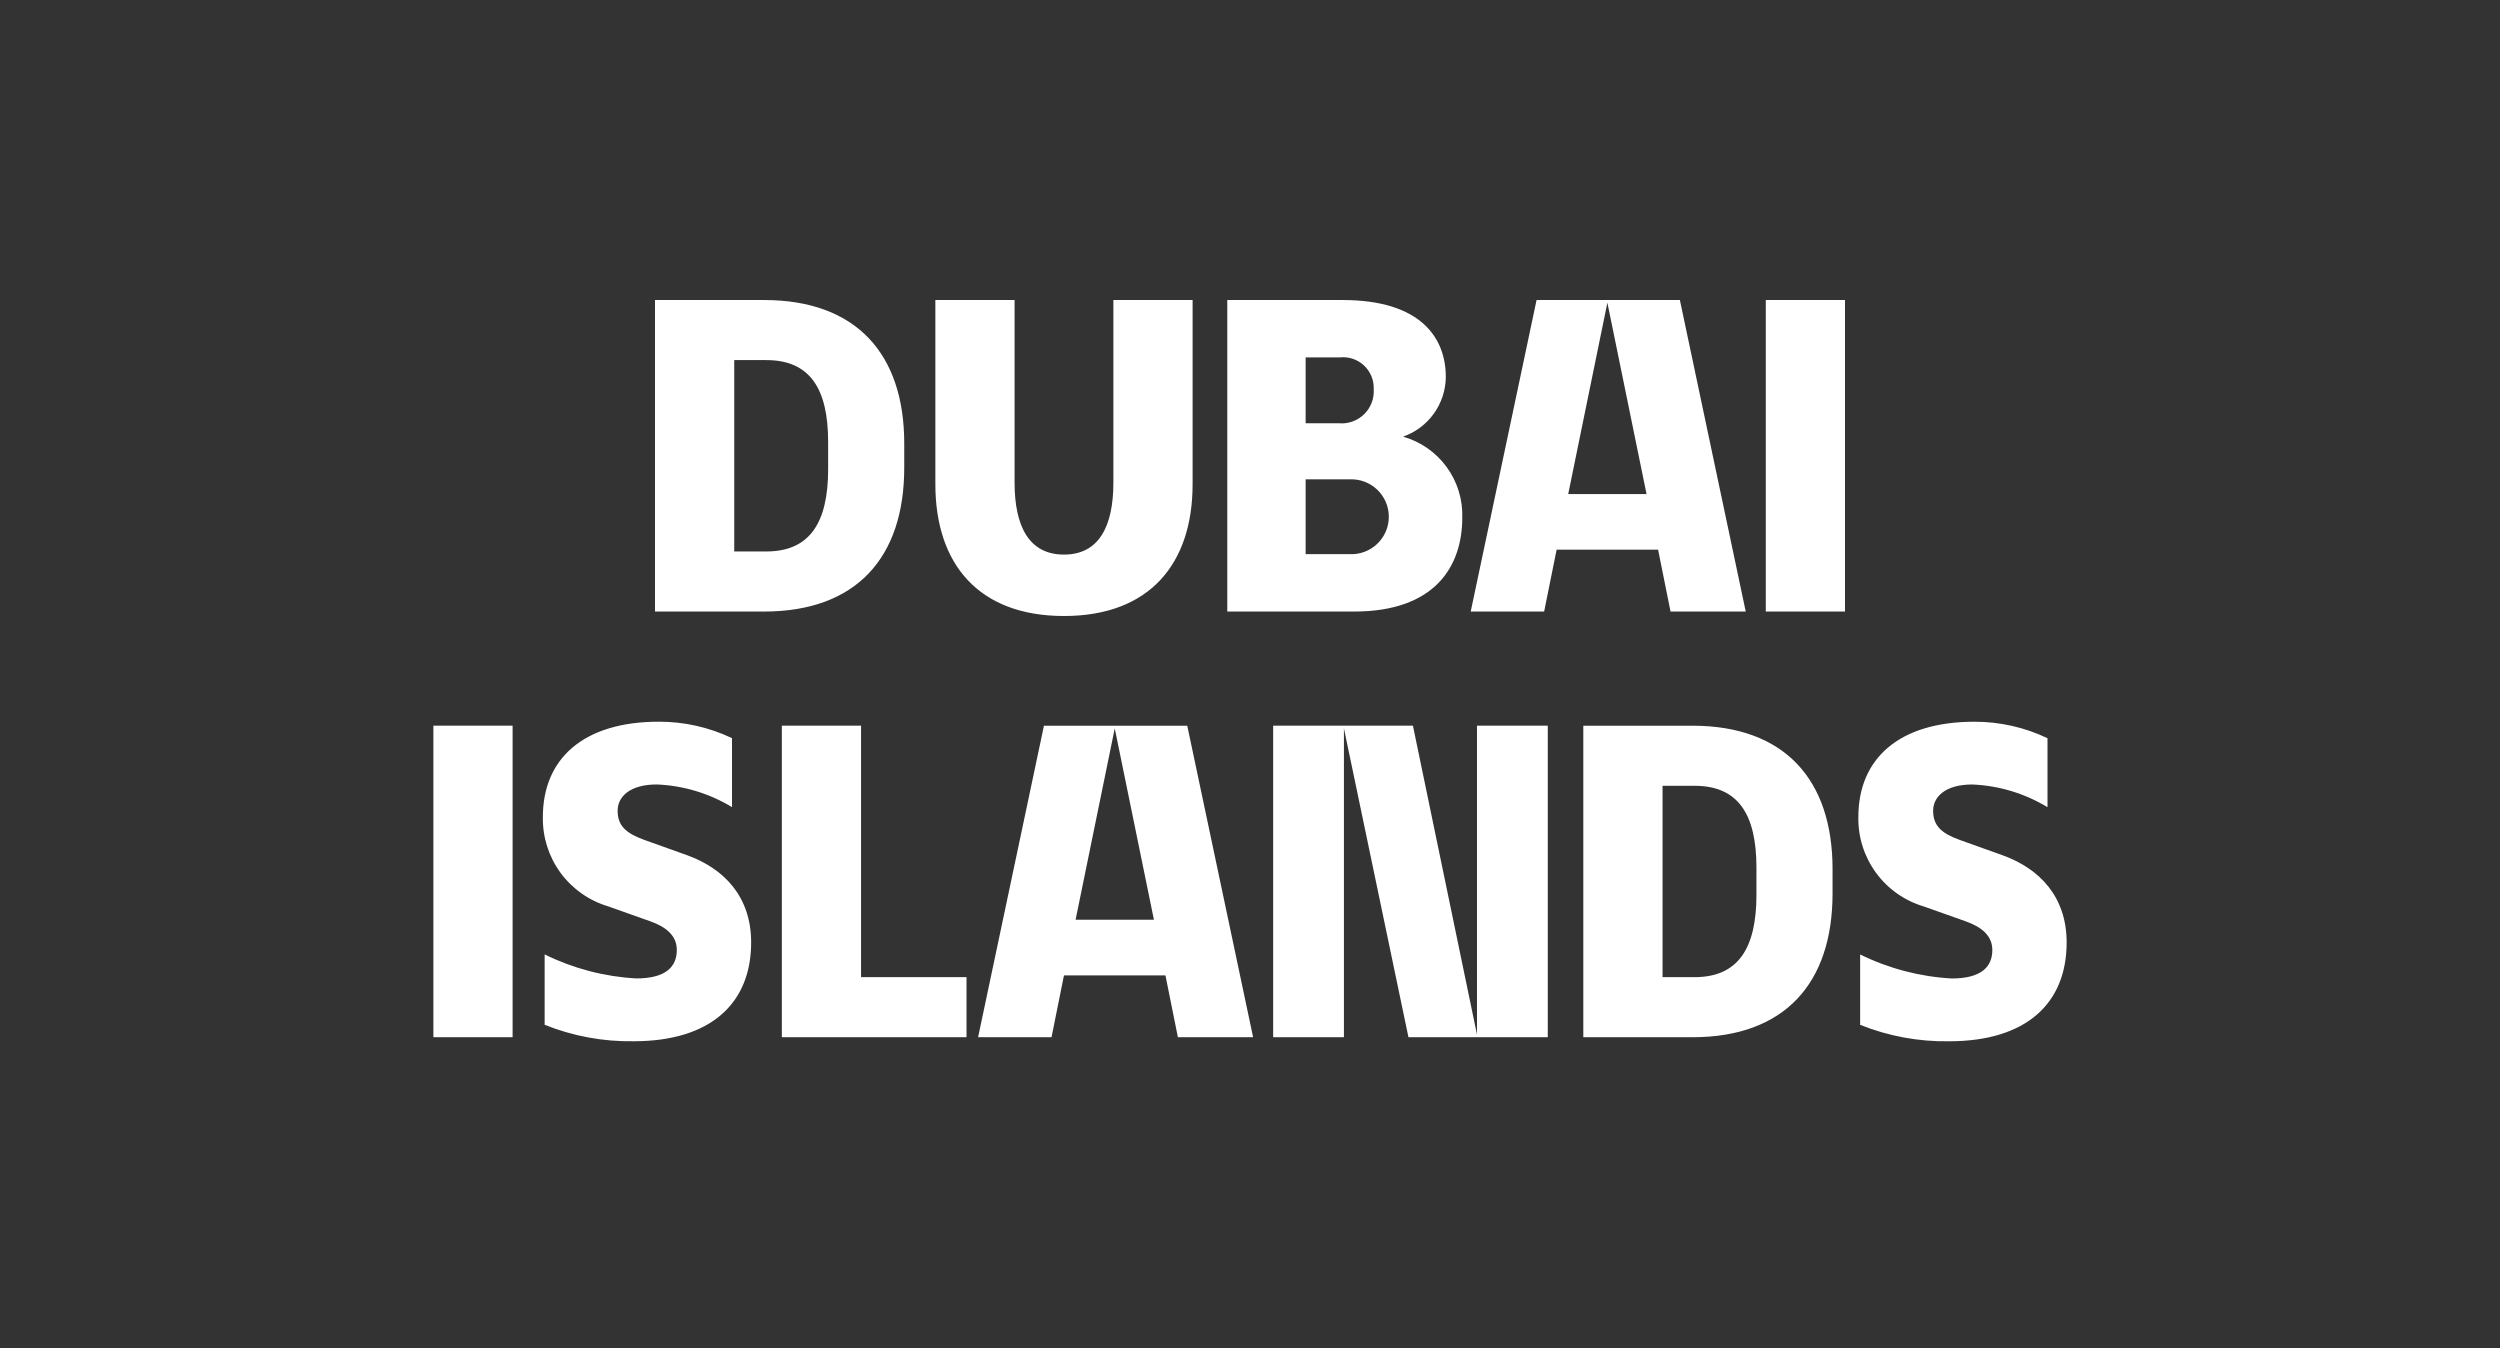 <svg xmlns="http://www.w3.org/2000/svg" width="102" height="55" viewBox="0 0 102 55" fill="none"><rect x="0" y="0" width="102" height="55" fill="#333333" stroke="none"/><g clip-path="url(#clip0_2272_55)"><path d="M20.914 42.318H17.682V29.607H20.914V42.318ZM22.221 41.809V38.94C23.389 39.516 24.662 39.849 25.962 39.92C27.16 39.92 27.614 39.448 27.614 38.758C27.614 38.177 27.179 37.814 26.507 37.58L24.818 36.981C24.035 36.749 23.35 36.266 22.867 35.607C22.385 34.947 22.133 34.148 22.149 33.331C22.149 30.971 23.781 29.445 26.888 29.445C27.918 29.444 28.936 29.673 29.866 30.117V32.931C28.938 32.369 27.882 32.05 26.797 32.006C25.689 32.006 25.199 32.514 25.199 33.077C25.199 33.694 25.544 34.003 26.307 34.275L28.032 34.892C29.539 35.436 30.647 36.581 30.647 38.452C30.647 40.939 28.994 42.483 25.853 42.483C24.61 42.503 23.375 42.275 22.221 41.811M35.131 39.868H39.434V42.319H31.899V29.607H35.131V39.868ZM48.44 29.609L51.127 42.319H48.058L47.55 39.795H43.41L42.902 42.319H39.906L42.593 29.609H48.44ZM47.08 37.525L45.482 29.718L43.884 37.525H47.08ZM63.149 42.319H57.465L54.832 29.717V42.319H51.945V29.607H57.647L60.261 42.21V29.607H63.149V42.319ZM64.599 29.609H69.049C72.825 29.609 74.768 31.824 74.768 35.457V36.454C74.768 40.104 72.825 42.319 69.049 42.319H64.599V29.609ZM69.139 39.868C70.918 39.868 71.663 38.689 71.663 36.509V35.401C71.663 33.222 70.918 32.06 69.139 32.06H67.832V39.868H69.139ZM75.894 41.811V38.942C77.062 39.517 78.334 39.851 79.634 39.922C80.832 39.922 81.287 39.45 81.287 38.76C81.287 38.179 80.851 37.816 80.179 37.582L78.49 36.983C77.707 36.751 77.022 36.268 76.54 35.608C76.058 34.949 75.805 34.15 75.821 33.333C75.821 30.973 77.453 29.447 80.56 29.447C81.59 29.445 82.608 29.675 83.538 30.119V32.933C82.609 32.371 81.554 32.052 80.469 32.007C79.362 32.007 78.872 32.516 78.872 33.079C78.872 33.696 79.216 34.005 79.979 34.277L81.704 34.894C83.211 35.438 84.319 36.583 84.319 38.453C84.319 40.941 82.667 42.484 79.525 42.484C78.282 42.505 77.047 42.276 75.894 41.813M26.724 12.241H31.173C34.95 12.241 36.893 14.456 36.893 18.089V19.086C36.893 22.735 34.95 24.951 31.173 24.951H26.724V12.241ZM31.264 22.5C33.044 22.5 33.788 21.321 33.788 19.141V18.033C33.788 15.854 33.044 14.692 31.264 14.692H29.957V22.5H31.264ZM45.426 19.686V12.241H48.658V19.758C48.658 23.008 46.897 25.133 43.411 25.133C39.925 25.133 38.163 23.008 38.163 19.758V12.241H41.395V19.686C41.395 21.465 41.976 22.627 43.411 22.627C44.845 22.627 45.426 21.465 45.426 19.686ZM58.989 15.382C58.984 15.918 58.814 16.439 58.502 16.874C58.19 17.309 57.752 17.638 57.246 17.815C57.959 18.018 58.584 18.454 59.022 19.052C59.459 19.651 59.684 20.379 59.661 21.12C59.661 23.081 58.573 24.951 55.248 24.951H50.073V12.241H54.776C57.99 12.241 58.989 13.803 58.989 15.382ZM54.631 17.27C54.819 17.286 55.009 17.261 55.187 17.196C55.364 17.132 55.526 17.03 55.66 16.897C55.795 16.764 55.899 16.604 55.966 16.427C56.033 16.25 56.06 16.061 56.047 15.872C56.054 15.692 56.022 15.512 55.952 15.345C55.883 15.178 55.778 15.028 55.645 14.906C55.512 14.783 55.354 14.691 55.182 14.635C55.011 14.58 54.829 14.562 54.649 14.583H53.27V17.27H54.631ZM55.049 22.609C55.256 22.621 55.464 22.59 55.66 22.519C55.855 22.448 56.034 22.337 56.185 22.194C56.336 22.052 56.456 21.879 56.539 21.688C56.621 21.497 56.664 21.292 56.664 21.084C56.664 20.876 56.621 20.67 56.539 20.479C56.456 20.288 56.336 20.116 56.185 19.973C56.034 19.83 55.855 19.72 55.66 19.648C55.464 19.577 55.256 19.547 55.049 19.558H53.27V22.609H55.049ZM68.539 12.241L71.226 24.951H68.158L67.65 22.427H63.51L63.001 24.951H60.005L62.692 12.241H68.539ZM67.179 20.158L65.581 12.35L63.983 20.158H67.179ZM75.276 24.951H72.044V12.241H75.276V24.951Z" fill="white"></path></g><defs><clipPath id="clip0_2272_55"><rect width="102" height="54.4" fill="white"></rect></clipPath></defs></svg>